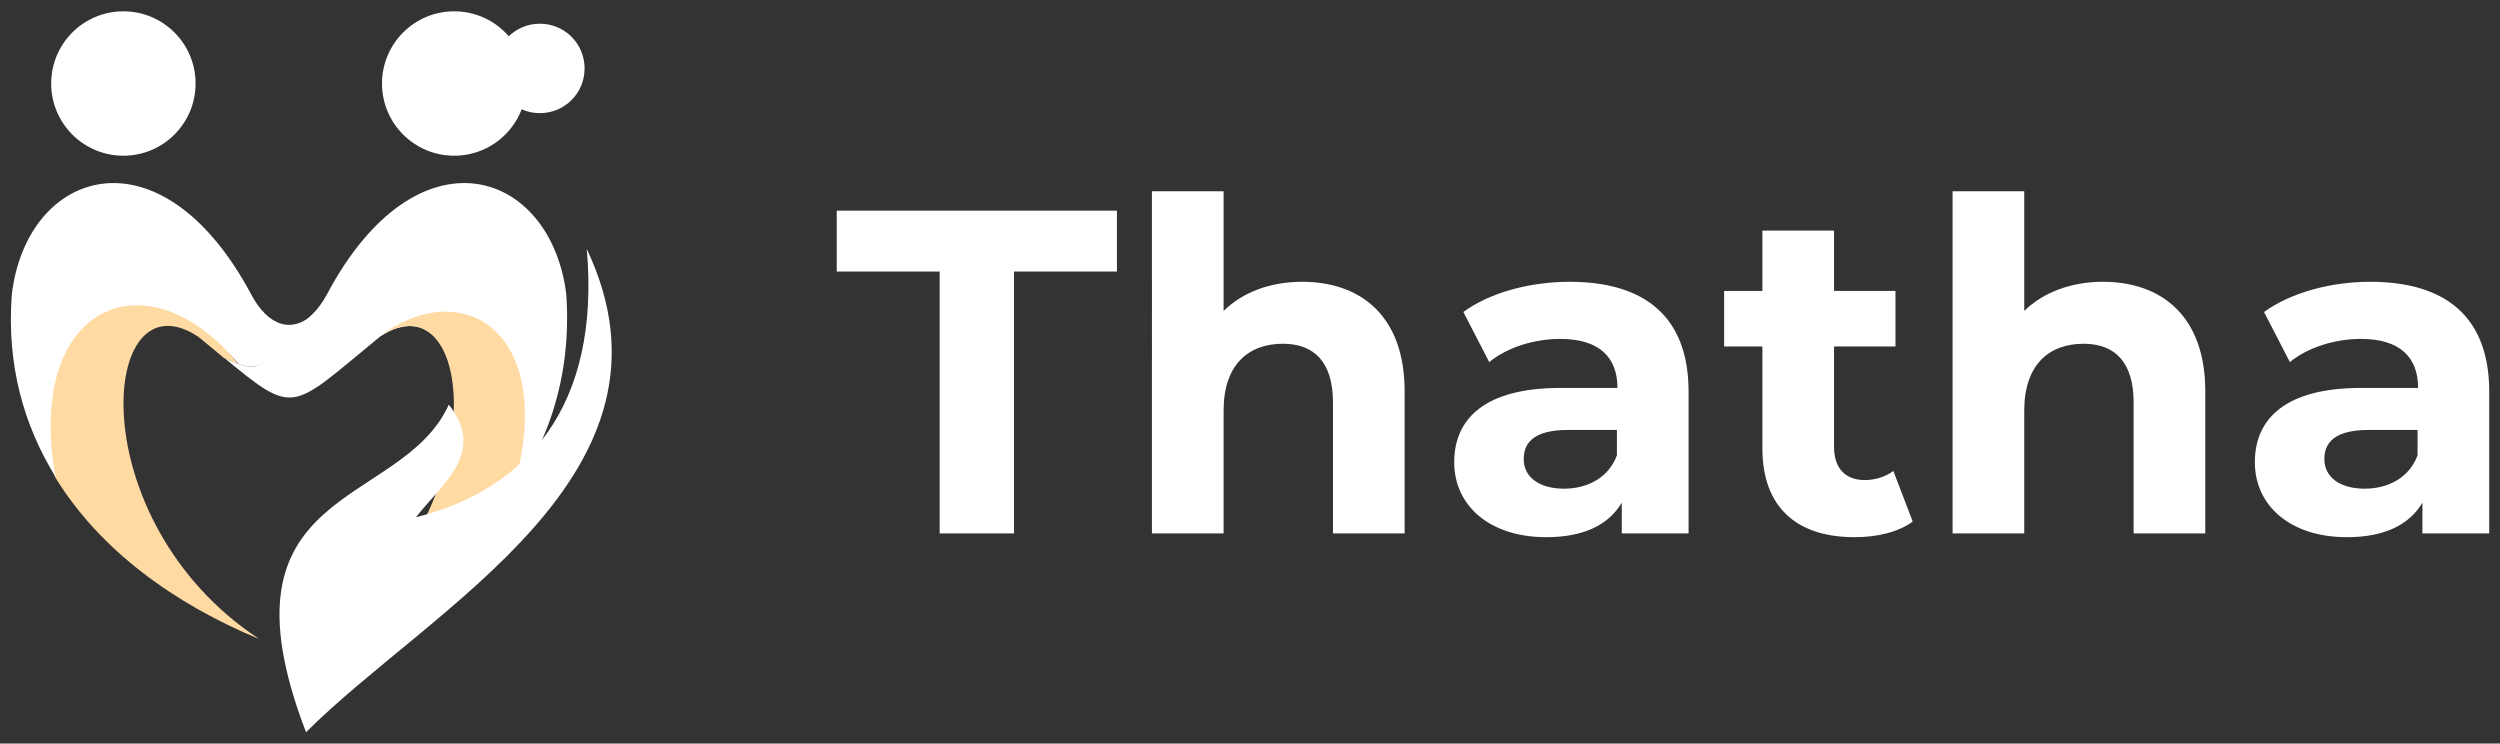 <?xml version="1.0" encoding="utf-8"?>
<!-- Generator: Adobe Illustrator 22.0.0, SVG Export Plug-In . SVG Version: 6.00 Build 0)  -->
<svg version="1.1" id="Layer_1" xmlns="http://www.w3.org/2000/svg" xmlns:xlink="http://www.w3.org/1999/xlink" x="0px" y="0px"
	 viewBox="0 0 464 138" style="enable-background:new 0 0 464 138;" xml:space="preserve">
<rect x="0" y="0" width="464" height="138" fill="#333333" stroke="none"/>
<style type="text/css">
	.st0{fill:#FFFFFF;}
	.st1{fill:#FFDAA3;}
</style>
<path class="st0" d="M174.4,99V50.4h-19.1V39.1h52v11.3h-19.1V99H174.4z"/>
<path class="st0" d="M241.7,52.3c10.8,0,19,6.3,19,20.3V99h-13.3V74.7c0-7.4-3.4-10.9-9.3-10.9c-6.4,0-11,3.9-11,12.4V99h-13.3V35.5
	h13.3v22.2C230.7,54.2,235.8,52.3,241.7,52.3z"/>
<path class="st0" d="M291.3,52.3c14,0,22.1,6.5,22.1,20.4V99h-12.4v-5.7c-2.5,4.2-7.2,6.4-14,6.4c-10.7,0-17.1-6-17.1-13.9
	c0-8.1,5.7-13.8,19.7-13.8h10.6c0-5.7-3.4-9.1-10.6-9.1c-4.9,0-9.9,1.6-13.2,4.3l-4.8-9.3C276.5,54.3,284,52.3,291.3,52.3z
	 M290.3,90.7c4.4,0,8.3-2.1,9.8-6.2v-4.7h-9.1c-6.2,0-8.2,2.3-8.2,5.4C282.8,88.5,285.6,90.7,290.3,90.7z"/>
<path class="st0" d="M351.4,87.4l3.6,9.4c-2.7,2-6.7,2.9-10.8,2.9c-10.8,0-17.1-5.6-17.1-16.5V64.3H320V54h7.1V42.8h13.3V54h11.4
	v10.3h-11.4V83c0,3.9,2.1,6.1,5.7,6.1C348,89.1,350,88.5,351.4,87.4z"/>
<path class="st0" d="M390.3,52.3c10.8,0,19,6.3,19,20.3V99h-13.3V74.7c0-7.4-3.4-10.9-9.3-10.9c-6.4,0-11,3.9-11,12.4V99h-13.3V35.5
	h13.3v22.2C379.3,54.2,384.5,52.3,390.3,52.3z"/>
<path class="st0" d="M439.9,52.3c14,0,22.1,6.5,22.1,20.4V99h-12.4v-5.7c-2.5,4.2-7.2,6.4-14,6.4c-10.7,0-17.1-6-17.1-13.9
	c0-8.1,5.7-13.8,19.7-13.8h10.6c0-5.7-3.4-9.1-10.6-9.1c-4.9,0-9.9,1.6-13.2,4.3l-4.8-9.3C425.2,54.3,432.6,52.3,439.9,52.3z
	 M438.9,90.7c4.4,0,8.3-2.1,9.8-6.2v-4.7h-9.1c-6.2,0-8.2,2.3-8.2,5.4C431.4,88.5,434.2,90.7,438.9,90.7z"/>
<path class="st1" d="M10.2,88.5c-8.1-33,17.3-43.3,34-20.9c-0.8-0.3-1.7-0.7-2.7-1.2c-1.4-1.2-3-2.5-4.7-3.9
	c-18.4-12.2-22.1,34.1,11.3,56.1C32.4,112.1,18.5,102.1,10.2,88.5z"/>
<path class="st0" d="M2.2,54.6c2.8-23.3,27.6-31.4,44.4,0c3.2,6.1,7.8,7.3,11.6,3.6l-2.3,7.1l-6.7,1.8c-1.1,1.1-2.8,1.2-4.9,0.5
	c-17.1-20.8-39.7-10.9-34,20.9C4.4,78.9,1.2,67.7,2.2,54.6z"/>
<path class="st0" d="M49.1,67.1l9-8.9c0.9-0.9,1.8-2.1,2.6-3.6c16.7-31.4,41.5-23.3,44.4,0c2.2,31.7-19.4,53-45.9,64
	c33.4-22,29.6-68.2,11.3-56.1c-16.6,13.6-15.6,14.9-28.9,3.9C44.8,68.1,47.5,68.7,49.1,67.1"/>
<path class="st1" d="M59.1,118.6c33.4-22,29.6-68.2,11.3-56.1c15.5-11.8,33.5-0.8,24.7,28.9C86.6,103.6,73.6,112.6,59.1,118.6"/>
<path class="st0" d="M84.3,2.1c-7.4,0-13.4,6-13.4,13.4c0,7.4,6,13.4,13.4,13.4c7.4,0,13.4-6,13.4-13.4C97.7,8.1,91.7,2.1,84.3,2.1z
	"/>
<path class="st0" d="M100.2,4.4c-4.6,0-8.3,3.7-8.3,8.3c0,4.6,3.7,8.3,8.3,8.3c4.6,0,8.3-3.7,8.3-8.3C108.5,8.1,104.8,4.4,100.2,4.4
	z"/>
<path class="st0" d="M22.9,2.1c-7.4,0-13.4,6-13.4,13.4c0,7.4,6,13.4,13.4,13.4c7.4,0,13.4-6,13.4-13.4C36.3,8.1,30.3,2.1,22.9,2.1z
	"/>
<path class="st0" d="M56.8,135.9c23.3-23.3,71.9-47.9,52.1-89.7c2.6,29.2-11.2,44.7-31.7,49.8c4.7-6.1,13.2-11.9,6.1-20.9
	C74.5,94.6,39,89.6,56.8,135.9z"/>
</svg>
